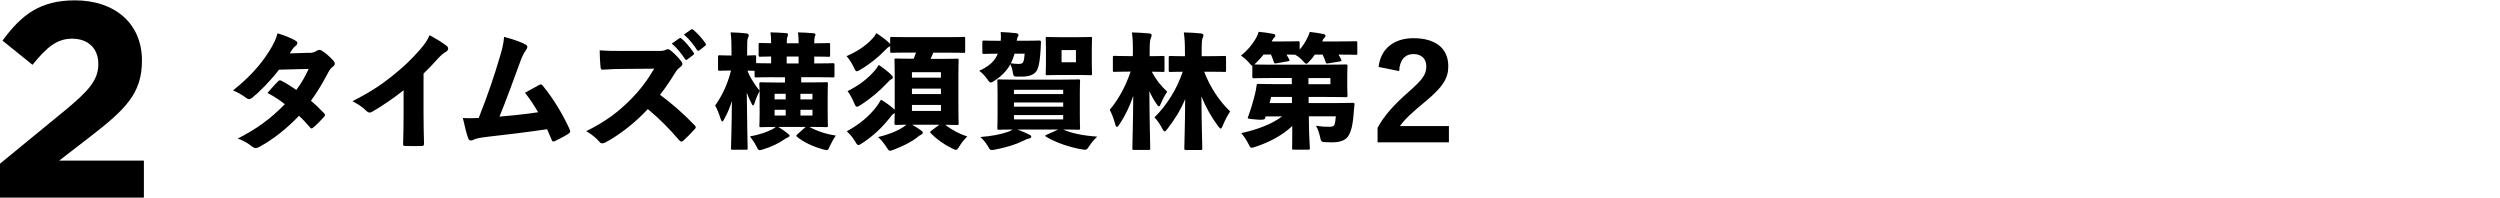 <svg xmlns="http://www.w3.org/2000/svg" id="base" viewBox="0 0 720 57"><path d="M0,47.14l18.64-15.28c6.96-5.76,9.68-8.8,9.68-13.44s-3.12-7.28-7.52-7.28-7.28,2.4-11.44,7.52L.72,11.7C6.24,4.18,11.6.1,21.6.1c11.6,0,19.28,6.8,19.28,17.28v.16c0,9.36-4.8,14-14.72,21.68l-9.12,7.04h24.4v10.64H0v-9.76Z"></path><path d="M89.15,15.24c1.04-.04,1.48-.25,1.98-.58.29-.18.58-.29.83-.29s.5.07.76.25c1.04.65,2.34,1.76,3.28,2.84.29.32.43.61.43.86,0,.32-.22.61-.54.86-.47.32-.9.86-1.3,1.58-1.62,3.1-3.24,5.79-5.04,8.28,1.19.97,2.3,2.02,3.74,3.53.22.22.32.36.32.54s-.11.36-.32.58c-.83.94-2.05,2.2-3.06,3.02-.22.18-.36.29-.5.29s-.29-.11-.43-.29c-.79-.94-2.12-2.41-3.2-3.35-3.31,3.49-7.34,6.73-11.3,8.89-.47.25-.83.4-1.19.4-.29,0-.58-.11-.9-.36-1.4-1.12-2.66-1.84-4.25-2.38,5.44-2.77,9.39-5.62,13.57-9.9-1.26-1.04-3.02-2.2-5-3.24.97-1.08,1.91-2.23,3.06-3.35.14-.18.32-.29.54-.29.11,0,.25.04.43.14,1.33.65,2.88,1.69,4.28,2.63,1.48-1.91,2.66-4.1,3.56-6.05l-8.53.22c-2.7,3.46-5.76,6.52-7.85,8.17-.29.22-.54.32-.79.32s-.47-.11-.72-.29c-1.12-.83-2.45-1.62-3.89-2.23,4.68-3.74,7.92-7.34,10.37-11.23,1.37-2.23,1.91-3.31,2.45-5.22,1.91.61,3.82,1.26,5.33,2.23.25.14.36.36.36.58,0,.29-.18.58-.47.79-.43.32-.76.72-.97,1.04-.25.4-.43.68-.76,1.15l5.72-.18Z"></path><path d="M116.26,25.97c-3.06,2.45-6.62,4.82-9.11,6.23-.25.14-.47.22-.68.22-.36,0-.68-.22-1.01-.54-1.22-1.22-2.56-1.98-3.96-2.74,4.75-2.38,8.21-4.64,11.48-7.27,3.13-2.48,5.65-4.89,7.99-7.59,1.48-1.73,2.02-2.52,2.74-4.14,2.02,1.08,3.89,2.23,5,3.13.25.22.36.47.36.72,0,.32-.22.68-.58.9-.68.36-1.22.76-2.41,2.02-1.22,1.4-2.7,2.92-4.1,4.28v11.63c0,2.92.07,5.83.14,8.5,0,.61-.18.72-.65.72-1.55.04-3.24.04-4.79,0-.5,0-.61-.14-.58-.68.07-2.84.14-5.29.14-8.35v-7.02Z"></path><path d="M151.47,12.9c.25.14.4.32.4.61,0,.25-.14.58-.43.97-.68.97-1.12,1.94-1.58,3.2-2.05,5.58-3.89,10.69-6.01,15.91,4.07-.36,7.59-.72,11.12-1.26-1.04-1.84-2.48-4-3.78-5.62,1.4-.79,2.88-1.58,4.14-2.27.18-.11.32-.14.43-.14.18,0,.32.11.54.36,2.95,3.56,5.87,8.39,7.74,12.56.11.25.18.47.18.65,0,.25-.18.43-.61.72-1.19.76-2.45,1.37-3.67,1.98-.25.11-.43.18-.58.18-.25,0-.4-.18-.54-.61-.4-.97-.72-1.73-1.26-2.92-5.9.86-12.45,1.66-17.03,2.16-2.59.32-3.49.5-4.39.97-.14.07-.32.11-.47.11-.36,0-.68-.18-.79-.54-.47-1.19-1.01-3.35-1.58-5.94,1.51.11,2.99.07,4.57,0,2.74-6.98,4.39-11.84,6.16-17.85.54-1.76.97-3.42,1.15-5.51,2.7.72,4.68,1.4,6.3,2.27Z"></path><path d="M189.7,14.67c1.01,0,1.58-.07,2.12-.36.14-.07.29-.14.47-.14.25,0,.58.11.86.36,1.04.83,2.3,2.12,3.1,3.2.18.25.29.47.29.68,0,.29-.18.58-.58.86-.65.5-1.12,1.01-1.66,1.91-1.19,1.94-2.48,3.89-4.21,6.12,3.53,2.63,6.48,5.18,9.94,8.75.25.22.36.4.36.58,0,.14-.11.32-.32.58-.97,1.08-2.16,2.27-3.24,3.28-.25.18-.43.29-.61.29s-.36-.11-.58-.36c-2.99-3.49-5.8-6.3-9.07-9-3.74,4.03-8.24,7.45-12.09,9.54-.36.18-.72.32-1.01.32-.32,0-.58-.14-.79-.4-.97-1.12-2.3-2.23-3.85-3.1,5.69-2.81,9.32-5.65,12.6-8.93,2.88-2.88,4.97-5.65,6.98-9.07l-8.68.07c-1.94,0-4.18.07-6.05.22-.5.07-.65-.18-.72-.68-.14-1.3-.25-3.38-.25-4.9,2.2.18,4.43.18,6.62.18h10.37ZM195.64,11.03c.11-.07.18-.11.25-.11.11,0,.22.07.36.18,1.04.79,2.59,2.66,3.53,4.07.07.11.11.18.11.29,0,.14-.07.25-.22.36l-1.73,1.3c-.11.11-.22.14-.29.14-.14,0-.25-.07-.36-.25-.97-1.48-2.45-3.35-3.82-4.46l2.16-1.51ZM199.03,8.51c.11-.07.18-.11.25-.11.14,0,.25.07.43.22,1.15.94,2.7,2.66,3.46,3.85.11.11.14.25.14.36s-.04.22-.22.36l-1.69,1.33c-.11.07-.22.11-.29.11-.14,0-.25-.07-.36-.22-.9-1.44-2.34-3.24-3.78-4.46l2.05-1.44Z"></path><path d="M230.74,23.74h2.48c3.31,0,4.46-.07,4.72-.07.47,0,.5.04.5.5,0,.25-.07,1.26-.07,3.31v5.36c0,2.02.07,3.06.07,3.31,0,.43-.04.47-.5.47-.25,0-1.4-.07-4.72-.07h-.14c2.05,1.12,4.86,2.12,7.63,2.48-.65.97-1.19,1.94-1.69,2.99-.4.9-.5,1.22-.97,1.22-.22,0-.54-.11-1.04-.22-2.99-.86-5.54-2.05-7.45-3.6-.14-.14-.22-.22-.22-.32,0-.14.11-.25.32-.43l2.3-2.05.11-.07h-7.92c1.12.68,2.02,1.33,2.81,1.98.32.25.43.32.43.58,0,.22-.22.32-.5.47-.29.14-.68.32-1.15.65-1.4,1.01-3.56,2.05-5.9,2.77-.5.14-.83.25-1.04.25-.43,0-.58-.32-1.01-1.22-.54-1.01-1.19-1.94-1.8-2.74,2.66-.47,4.86-1.26,6.41-2.05.36-.18.68-.4,1.01-.68-2.92,0-3.96.07-4.21.07-.47,0-.5-.04-.5-.47,0-.25.07-1.3.07-3.31v-6.7c-.5.97-1.04,2.2-1.4,3.38-.18.54-.32.83-.5.83-.14,0-.32-.25-.54-.76-.47-.94-.9-1.87-1.26-2.92.07,8.46.25,15.26.25,15.95,0,.47-.04.5-.47.5h-3.82c-.47,0-.5-.04-.5-.5,0-.68.22-6.55.25-13.53-.58,1.87-1.3,3.56-2.16,5.11-.25.5-.43.79-.61.79-.14,0-.29-.25-.47-.76-.43-1.44-1.08-2.99-1.58-3.85,2.05-2.88,3.6-6.19,4.57-10.08-2.27,0-2.99.07-3.24.07-.47,0-.5-.04-.5-.47v-3.49c0-.47.04-.5.5-.5.25,0,.97.07,3.24.07h.14v-1.26c0-2.27-.04-3.64-.25-5.4,1.73.04,3.02.11,4.5.29.43.07.72.25.72.5,0,.32-.07.5-.22.76-.22.47-.25,1.08-.25,3.78v1.33c1.37-.04,1.87-.07,2.09-.07.47,0,.5.04.5.5v1.76h.07c.25,0,1.33.07,4.25.07v-1.98c-2.12.04-2.92.07-3.1.07-.47,0-.5-.04-.5-.5v-2.99c0-.43.04-.47.5-.47.18,0,.97.04,3.1.07,0-1.26-.04-2.09-.18-3.13,1.4.04,3.17.11,4.5.22.36.04.54.18.54.4,0,.25-.07.47-.18.68s-.18.79-.18,1.84h3.42c0-1.26-.04-2.09-.18-3.13,1.37.04,3.17.11,4.46.25.4.04.58.14.58.4,0,.22-.14.43-.22.65-.07.22-.14.79-.14,1.84,2.88,0,3.85-.07,4.1-.07.43,0,.47.04.47.47v2.99c0,.47-.04.5-.47.5-.25,0-1.26-.07-4.1-.07v1.98h.43c3.46,0,4.68-.07,4.9-.07.47,0,.5.04.5.5v3.1c0,.47-.04.5-.5.5-.22,0-1.44-.07-4.9-.07h-4.18v1.51ZM222.72,22.23c-3.42,0-4.64.07-4.9.07-.47,0-.5-.04-.5-.5v-1.4h-.07c-.18,0-.68-.04-1.98-.07.36,1.01.86,1.98,1.44,2.88.61,1.04,1.3,1.98,2.05,2.92-.04-1.15-.07-1.76-.07-1.94,0-.47.04-.5.5-.5.25,0,1.4.07,4.72.07h2.16v-1.51h-3.35ZM226.28,27.01h-3.2v1.62h3.2v-1.62ZM223.08,31.62v1.66h3.2v-1.66h-3.2ZM229.99,16.29h-3.42v1.98h3.42v-1.98ZM233.98,28.63v-1.62h-3.46v1.62h3.46ZM230.53,33.28h3.46v-1.66h-3.46v1.66Z"></path><path d="M263.14,16.94c.25-.58.47-1.19.68-1.8h-2.12c-3.42,0-4.61.07-4.86.07-.43,0-.47-.04-.47-.5v-1.44c-.07.11-.18.14-.32.22-.47.22-.76.58-1.12.94-1.84,1.94-4.39,4-7.13,5.62-.5.29-.79.47-1.04.47-.32,0-.5-.32-.86-1.12-.61-1.3-1.37-2.41-2.09-3.24,3.2-1.37,5.62-3.06,7.52-5.11.36-.36.72-.86,1.04-1.51,1.33.83,2.63,1.8,3.64,2.74.18.14.29.25.36.36v-1.51c0-.47.04-.5.47-.5.25,0,1.44.07,4.86.07h10.94c3.42,0,4.61-.07,4.86-.07.43,0,.47.04.47.5v3.6c0,.47-.04.5-.47.5-.25,0-1.44-.07-4.86-.07h-3.85c-.25.61-.5,1.22-.79,1.8h3.02c3.17,0,4.32-.07,4.57-.07.47,0,.5.04.5.47,0,.25-.07,1.62-.07,4.18v9.79c0,2.59.07,3.96.07,4.17,0,.47-.04.5-.5.5-.22,0-1.08-.04-3.35-.07,1.87,1.51,4.1,2.63,6.34,3.38-.72.68-1.58,1.69-2.2,2.7-.5.83-.72,1.15-1.08,1.15-.25,0-.58-.18-1.12-.43-2.48-1.22-4.39-2.63-6.08-4.32-.14-.14-.22-.29-.22-.36,0-.14.11-.25.32-.4l2.34-1.73h-7.85c.97.54,1.91,1.15,2.66,1.69.32.25.43.4.43.58,0,.22-.22.47-.54.61-.29.14-.72.43-1.19.83-1.51,1.22-4.03,2.48-6.62,3.46-.54.22-.86.32-1.12.32-.32,0-.5-.25-.86-.83-.97-1.51-1.8-2.45-2.56-3.1,2.84-.68,5.54-1.73,7.31-2.92.29-.18.58-.4.86-.65-1.94.04-2.74.07-2.95.07-.47,0-.5-.04-.5-.5,0-.22.04-1.15.07-2.92-.07.04-.14.11-.25.14-.36.18-.76.68-1.08,1.12-2.16,2.74-4.79,5.33-8.1,7.45-.5.32-.79.5-1.01.5-.32,0-.54-.29-.97-1.04-.68-1.15-1.44-2.02-2.38-2.92,3.89-2.16,6.55-4.46,8.57-7.13.36-.47.86-1.26,1.26-1.98,1.37.79,2.74,1.8,3.67,2.66.11.11.22.18.29.25v-10.11c0-2.56-.07-3.92-.07-4.18,0-.43.04-.47.5-.47.29,0,1.4.07,4.61.07h.4ZM256.66,21.54c.29.29.47.5.47.76,0,.22-.14.4-.4.5-.4.18-.86.68-1.19,1.04-2.23,2.38-4.79,4.57-7.7,6.41-.5.32-.83.5-1.04.5-.32,0-.47-.32-.83-1.12-.54-1.3-1.12-2.38-1.87-3.38,3.42-1.76,5.69-3.49,7.85-5.94.32-.4.79-1.01,1.12-1.62,1.3.86,2.59,1.87,3.6,2.84ZM270.99,22.37v-1.58h-8.35v1.58h8.35ZM270.99,27.09v-1.58h-8.35v1.58h8.35ZM270.99,31.95v-1.73h-8.35v1.73h8.35Z"></path><path d="M292.92,22.08c-1.01-.04-1.04-.07-1.3-1.58-.11-.72-.36-1.4-.61-2.02-1.08,1.94-2.59,3.46-4.57,4.75-.5.32-.83.54-1.08.54-.32,0-.58-.32-1.08-1.04-.68-.97-1.55-1.84-2.27-2.34,2.84-1.3,4.46-2.74,5.36-4.93-2.77,0-3.74.07-3.96.07-.47,0-.5-.04-.5-.47v-2.88c0-.47.04-.5.5-.5.22,0,1.26.07,4.32.07h.47c0-.11.04-.25.04-.36.04-.68.04-1.3-.04-2.16,1.44.04,3.17.18,4.36.32.58.07.76.25.76.5,0,.18-.04.36-.18.54-.14.18-.25.58-.32,1.15h2.09c3.06,0,4.14-.07,4.39-.07.43,0,.5.14.5.54-.04.76-.07,1.51-.11,2.16-.14,2.48-.43,4.5-.9,5.58-.61,1.44-2.16,2.12-4.5,2.12h-1.37ZM293.02,37.31c1.33.47,2.38.94,3.38,1.44.47.22.61.36.61.61,0,.29-.25.47-.68.54-.43.07-.9.29-1.69.68-2.02,1.01-4.82,1.87-7.92,2.48-1.48.29-1.55.22-2.12-.79-.72-1.26-1.48-2.12-2.27-2.81,3.28-.25,5.9-.76,8.03-1.51.43-.14.83-.36,1.26-.65-2.66,0-3.67.07-3.89.07-.47,0-.5-.04-.5-.5,0-.25.07-1.33.07-3.49v-6.51c0-2.16-.07-3.24-.07-3.53,0-.43.04-.47.5-.47.25,0,1.48.07,4.97.07h12.89c3.49,0,4.72-.07,4.97-.07.47,0,.5.04.5.47,0,.25-.07,1.37-.07,3.53v6.51c0,2.16.07,3.28.07,3.49,0,.47-.04.5-.5.5-.25,0-1.33-.07-4.39-.07,2.41,1.08,5.69,1.76,9.83,2.05-.76.68-1.58,1.62-2.41,2.88-.65,1.01-.72,1.01-2.2.76-3.67-.65-7.56-2.05-10.11-3.6-.18-.11-.25-.18-.25-.29,0-.07.11-.18.4-.29l3.35-1.51h-11.73ZM292.2,15.46c-.29.94-.61,1.87-1.08,2.77.97.11,1.58.18,2.12.18.9,0,1.26-.14,1.44-.54.22-.5.36-1.4.43-2.41h-2.92ZM306.2,27.09v-1.22h-14.18v1.22h14.18ZM306.2,30.72v-1.22h-14.18v1.22h14.18ZM292.02,34.39h14.18v-1.26h-14.18v1.26ZM310.23,10.71c2.63,0,3.53-.07,3.78-.07.47,0,.5.04.5.47,0,.25-.07,1.15-.07,2.99v4.1c0,1.84.07,2.74.07,2.99,0,.43-.04.47-.5.47-.25,0-1.15-.07-3.78-.07h-4.75c-2.66,0-3.53.07-3.82.07-.47,0-.5-.04-.5-.47,0-.25.07-1.15.07-2.99v-4.1c0-1.84-.07-2.7-.07-2.99,0-.43.04-.47.5-.47.29,0,1.15.07,3.82.07h4.75ZM309.87,17.94v-3.53h-4.14v3.53h4.14Z"></path><path d="M326.29,15.14c0-2.52-.04-3.71-.29-5.8,1.73.04,3.38.14,5,.29.43.04.68.22.68.47,0,.36-.11.58-.22.83-.22.5-.36,1.08-.36,4.1v1.15c2.66,0,3.56-.07,3.78-.07.47,0,.5.04.5.47v3.64c0,.47-.04.5-.5.5-.18,0-.97-.07-3.17-.07,1.12,2.16,2.63,4.1,4.46,5.76-.61.86-1.37,2.27-1.84,3.42-.22.54-.36.79-.54.79s-.4-.22-.68-.65c-.79-1.12-1.51-2.41-2.09-3.74.04,8.75.25,15.51.25,16.45,0,.47-.04.5-.5.5h-4.18c-.43,0-.47-.04-.47-.5,0-.94.22-7.34.25-15.05-.97,2.92-2.34,5.76-4,8.24-.29.43-.5.68-.68.68-.22,0-.36-.25-.5-.76-.43-1.62-.97-2.99-1.58-4.18,2.41-2.81,4.57-6.7,6.01-10.98h-.58c-2.84,0-3.82.07-4.03.07-.47,0-.5-.04-.5-.5v-3.64c0-.43.04-.47.5-.47.22,0,1.19.07,4.03.07h1.22v-1.04ZM341.26,15.14c0-2.52-.04-3.74-.32-5.8,1.73.04,3.24.11,4.93.29.47.04.72.25.72.47,0,.36-.11.58-.22.83-.22.47-.29,1.3-.29,4.1v1.15h2.23c3.02,0,4.07-.07,4.32-.07.43,0,.47.04.47.47v3.64c0,.47-.04.5-.47.5-.25,0-1.3-.07-4.32-.07h-1.51c1.73,4.54,4.46,8.57,7.49,11.45-.76,1.08-1.58,2.7-2.16,4.14-.22.5-.36.79-.54.79s-.43-.22-.76-.68c-1.91-2.56-3.56-5.44-4.82-8.6.04,7.85.25,14,.25,14.94,0,.47-.04.5-.5.5h-4.18c-.47,0-.5-.04-.5-.5,0-.9.22-6.84.25-14.15-1.3,3.1-3.02,5.9-5.11,8.57-.36.47-.58.72-.79.72s-.43-.25-.72-.83c-.61-1.19-1.33-2.27-2.23-3.2,3.35-3.24,6.48-8.1,8.14-13.14-2.41,0-3.31.07-3.53.07-.47,0-.5-.04-.5-.5v-3.64c0-.43.04-.47.5-.47.25,0,1.26.07,4.18.07v-1.04Z"></path><path d="M364.52,33.49c-.07.25-.14.47-.22.68q-.14.47-2.52.25c-2.34-.22-2.56-.22-2.38-.65.86-2.27,1.62-4.93,2.09-6.91.14-.61.32-1.4.4-2.16.04-.47.07-.54.54-.54.22,0,1.44.07,4.82.07h4.79v-1.76h-6.05c-3.38,0-4.61.07-4.82.07-.47,0-.5-.04-.5-.5v-3.13c-.25,0-.5-.29-1.01-.9-.76-.9-1.55-1.51-2.27-1.98,1.76-1.4,3.28-3.17,4.32-5,.32-.58.54-1.08.79-1.87,1.33.11,3.02.36,4.14.58.47.11.65.22.65.54,0,.22-.11.36-.29.54-.22.22-.43.43-.65.9l-.11.22h3.02c3.2,0,4.28-.07,4.54-.07.47,0,.5.04.5.5v1.91c.86-.97,1.55-2.02,2.12-3.17.32-.58.58-1.15.79-1.91,1.37.14,2.81.36,3.85.58.5.11.68.22.68.54,0,.29-.11.36-.29.54-.29.25-.36.43-.58.9l-.07.18h3.92c4,0,5.47-.07,5.72-.07.43,0,.47.04.47.5v2.92c0,.47-.04.5-.47.5-.25,0-1.55-.07-4.97-.07.29.43.54.86.76,1.33.22.43.14.54-.36.65l-3.31.54c-.54.11-.61.04-.79-.43-.25-.72-.54-1.44-.86-2.09h-2.23c-.43.65-.94,1.26-1.48,1.84-.47.5-.72.79-.97.79-.29,0-.54-.32-1.12-.94-.68-.76-1.44-1.3-2.16-1.66-.79,0-1.62-.04-2.45-.04.29.43.5.86.76,1.33.25.43.14.54-.32.61l-3.35.58c-.5.07-.61.04-.76-.47-.25-.72-.5-1.44-.79-2.05h-2.12c-.65.79-1.33,1.58-2.23,2.45-.18.14-.32.29-.43.4.36,0,1.66.07,4.72.07h15.51c3.74,0,5.83-.07,6.05-.07.5,0,.54.04.54.5,0,.22-.07,1.12-.07,2.88v2.66c0,1.8.07,2.66.07,2.92,0,.43-.04.47-.54.47-.22,0-2.3-.07-6.05-.07h-4.61v1.76h7.7c3.49,0,4.75-.07,4.97-.07.47,0,.58.07.54.54-.14,1.12-.22,2.41-.32,3.53-.22,2.27-.58,3.96-1.3,5.22-.68,1.26-2.05,2.09-4.82,2.09-.61,0-1.15,0-1.84-.04-1.3-.07-1.33-.14-1.66-1.62-.25-1.15-.61-2.2-1.15-3.1,1.55.22,2.66.29,3.78.29.86,0,1.44-.18,1.58-.72.18-.54.32-1.62.36-2.3h-7.77l.04,2.88c.04,3.38.25,5.4.25,6.23,0,.47-.04.5-.5.5h-4.14c-.43,0-.47-.04-.47-.5,0-.94.07-2.77.04-6.15v-.18c-2.7,2.59-6.48,4.64-10.55,5.98-.54.18-.86.29-1.12.29-.4,0-.54-.29-.97-1.15-.61-1.19-1.37-2.3-2.05-3.06,4.39-.97,8.75-2.52,11.77-4.82h-4.75ZM372.08,29.68v-1.76h-5.98c-.14.58-.29,1.15-.47,1.76h6.44ZM376.83,24.24h6.33v-1.76h-6.33v1.76Z"></path><path d="M397.03,19.28c.61-5.33,4.5-8.28,10.04-8.28,6.16,0,10.04,2.74,10.04,8.1,0,3.42-1.58,5.94-6.33,9.9-4.21,3.49-6.23,5.36-7.6,7.31h14.11v4.68h-20.55v-4.18c1.87-3.42,4.46-6.41,8.96-10.37,4.03-3.53,5.08-5,5.08-7.34,0-2.2-1.44-3.53-3.67-3.53-2.45,0-4.03,1.69-4.14,4.9l-5.94-1.19Z"></path></svg>